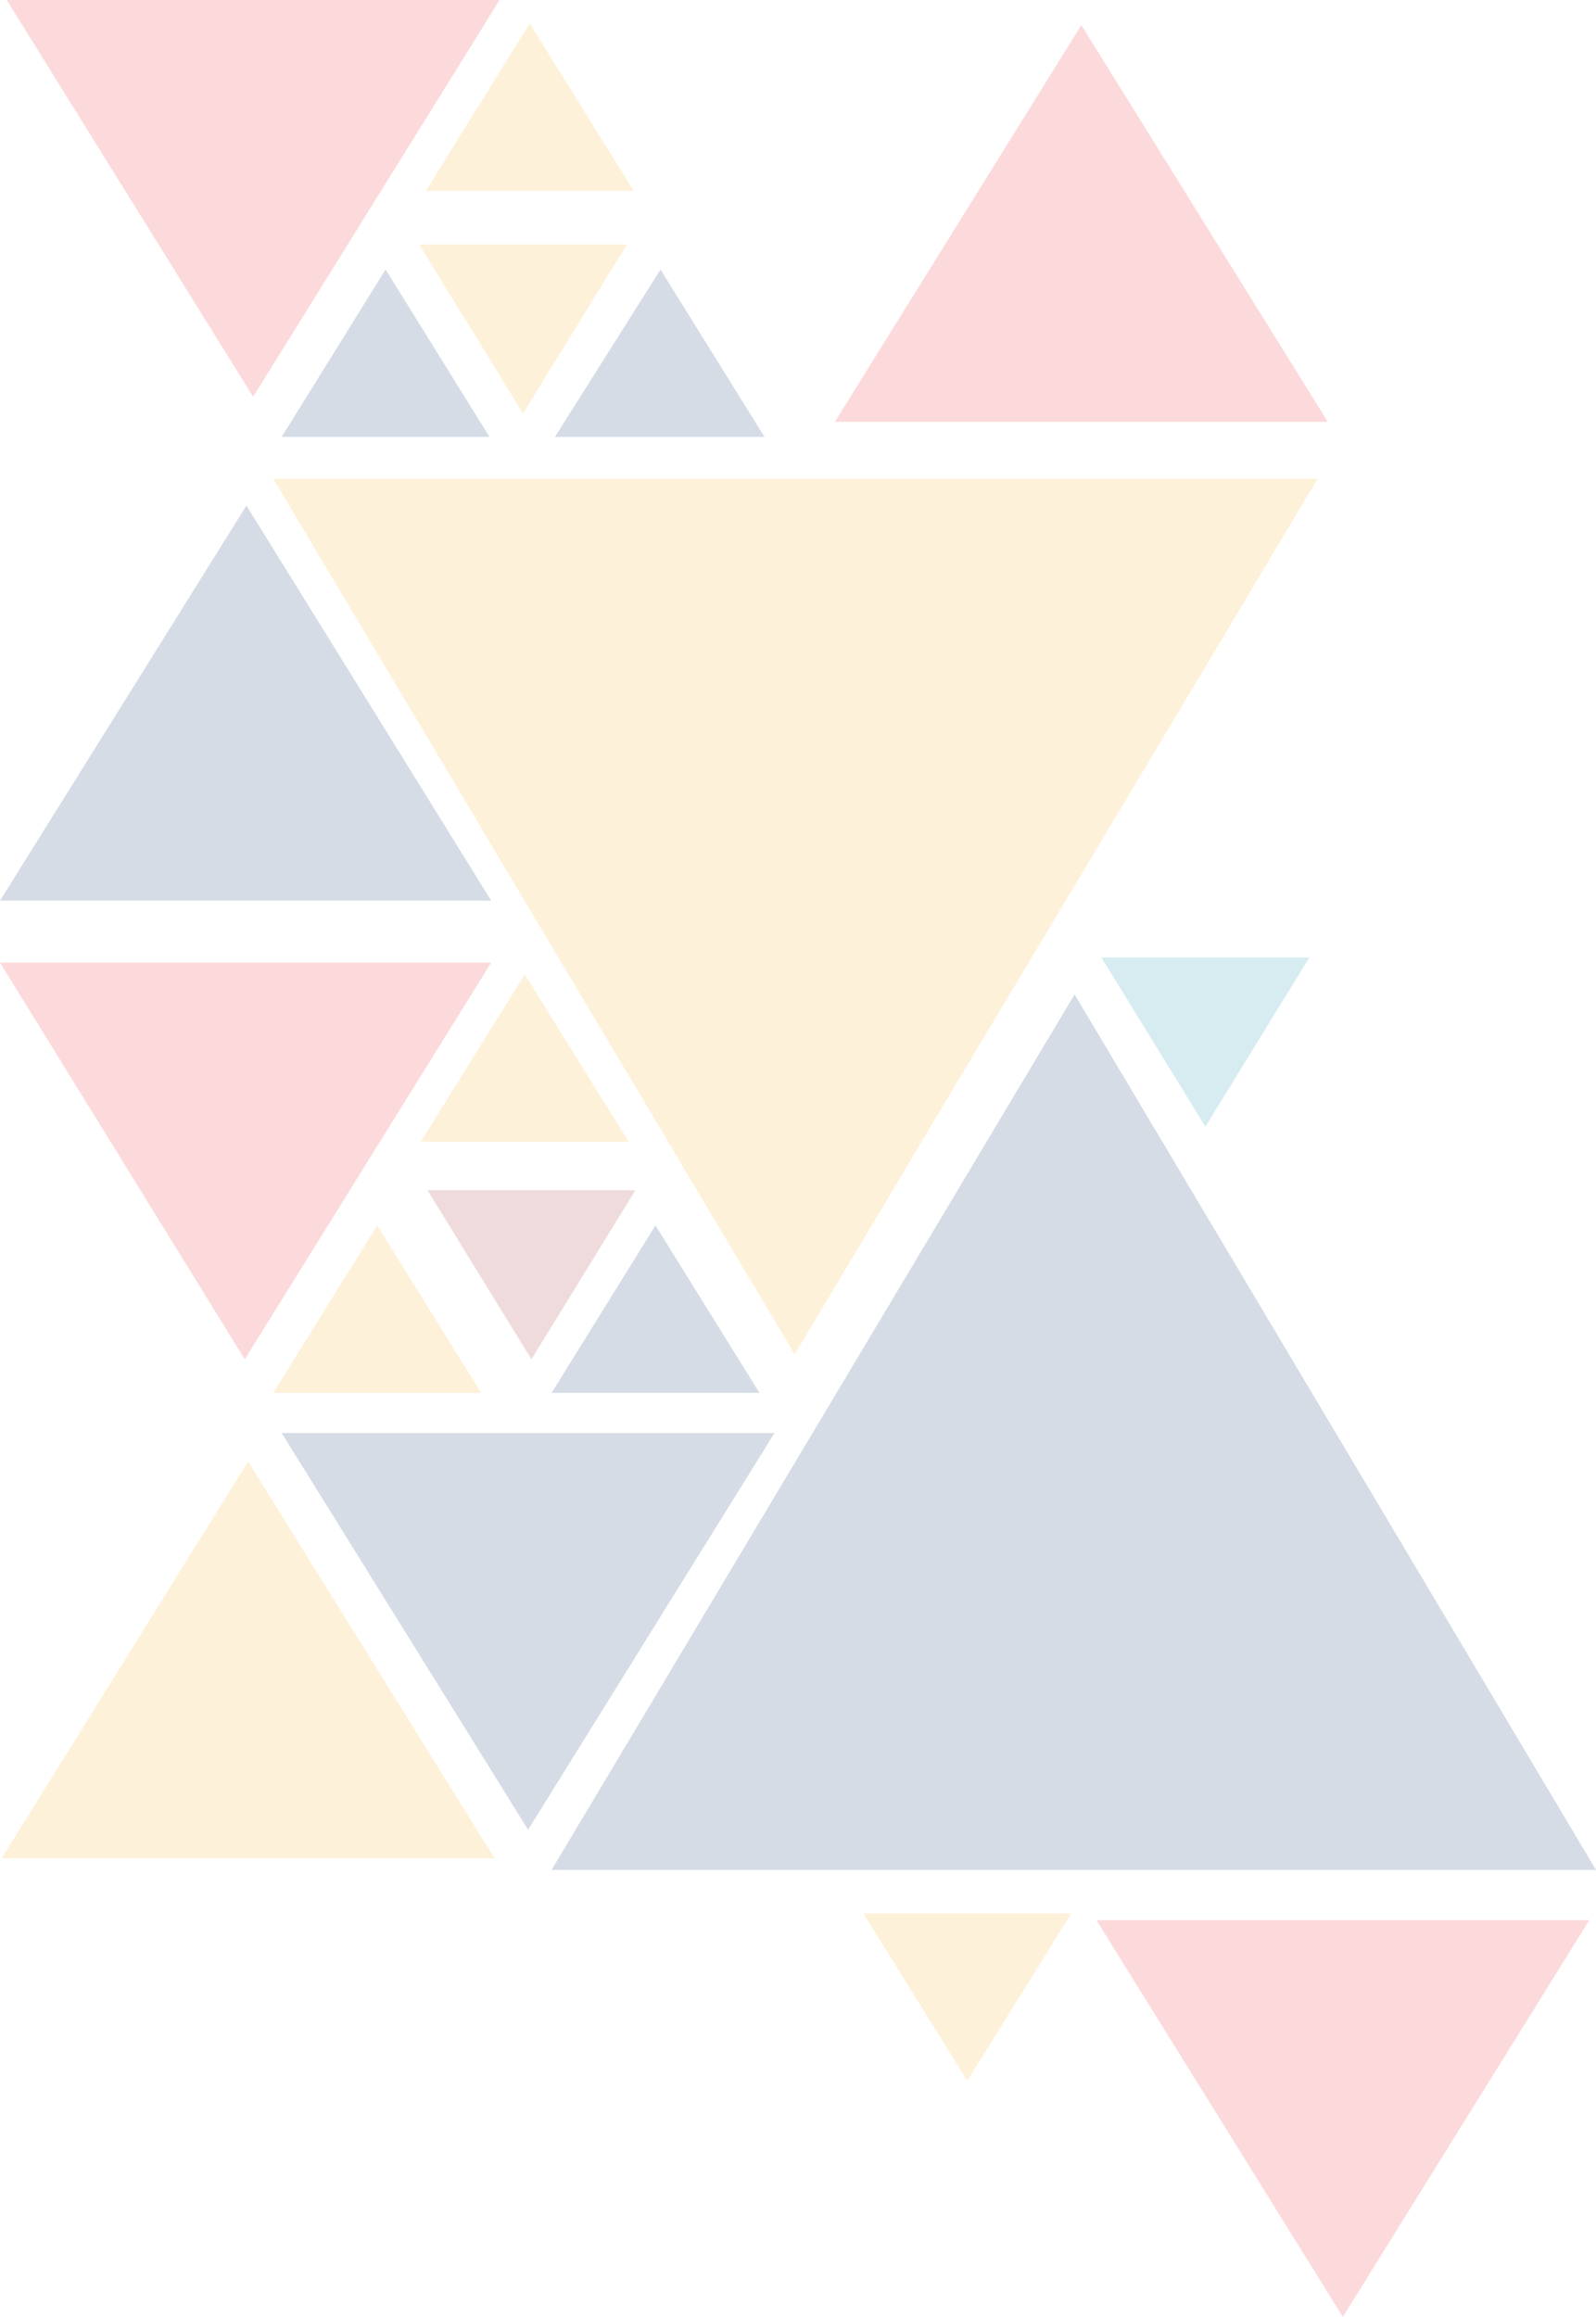 <svg xmlns="http://www.w3.org/2000/svg" width="372.264" height="540.2" viewBox="0 0 372.264 540.2">
  <g id="Group_18" data-name="Group 18" transform="translate(38 -3060)" opacity="0.3">
    <g id="Group_17" data-name="Group 17" opacity="0.55">
      <path id="Path_416" data-name="Path 416" d="M114.964,92.51H0L57.482,0Z" transform="translate(-37.609 3400.75)" fill="#fbad18"/>
      <path id="Path_417" data-name="Path 417" d="M114.573,92.11H0L57.482,0Z" transform="translate(-38 3177.88)" fill="#002c61"/>
      <path id="Path_418" data-name="Path 418" d="M114.964,92.5H0L57.482,0Z" transform="translate(156.735 3065.86)" fill="#ed1c24"/>
      <path id="Path_419" data-name="Path 419" d="M0,0H114.573L57.091,92.51Z" transform="translate(-38 3284.43)" fill="#ed1c24"/>
      <path id="Path_420" data-name="Path 420" d="M0,0H114.964L57.482,92.5Z" transform="translate(27.693 3394.12)" fill="#002c61"/>
      <path id="Path_421" data-name="Path 421" d="M0,0H114.964L57.482,92.5Z" transform="translate(217.736 3507.7)" fill="#ed1c24"/>
      <path id="Path_422" data-name="Path 422" d="M0,0H114.964L57.482,92.51Z" transform="translate(-36.437 3060)" fill="#ed1c24"/>
      <path id="Path_423" data-name="Path 423" d="M0,0H243.614l-122,204.14Z" transform="translate(25.738 3171.63)" fill="#fbad18"/>
      <path id="Path_424" data-name="Path 424" d="M243.614,204.14H0L122,0Z" transform="translate(90.649 3291.85)" fill="#002c61"/>
      <path id="Path_425" data-name="Path 425" d="M48.488,39.03H0L24.244,0Z" transform="translate(60.149 3287.17)" fill="#fbad18"/>
      <path id="Path_426" data-name="Path 426" d="M48.488,39.03H0L24.244,0Z" transform="translate(25.738 3345.72)" fill="#fbad18"/>
      <path id="Path_427" data-name="Path 427" d="M48.488,39.03H0L24.244,0Z" transform="translate(90.649 3345.72)" fill="#002c61"/>
      <path id="Path_428" data-name="Path 428" d="M48.488,39.03H0L24.244,0Z" transform="translate(61.322 3065.47)" fill="#fbad18"/>
      <path id="Path_429" data-name="Path 429" d="M48.488,39.03H0L24.244,0Z" transform="translate(27.693 3122.84)" fill="#002c61"/>
      <path id="Path_430" data-name="Path 430" d="M48.879,39.03H0L24.635,0Z" transform="translate(91.432 3122.84)" fill="#002c61"/>
      <path id="Path_431" data-name="Path 431" d="M0,0H48.488L24.244,39.42Z" transform="translate(61.713 3337.52)" fill="#a72428"/>
      <path id="Path_432" data-name="Path 432" d="M0,0H48.488L24.244,39.42Z" transform="translate(59.758 3116.99)" fill="#fbad18"/>
      <path id="Path_433" data-name="Path 433" d="M0,0H48.488L24.244,39.43Z" transform="translate(218.91 3283.26)" fill="#078cad"/>
      <path id="Path_434" data-name="Path 434" d="M0,0H48.488L24.244,39.03Z" transform="translate(163.382 3506.14)" fill="#fbad18"/>
    </g>
  </g>
</svg>

